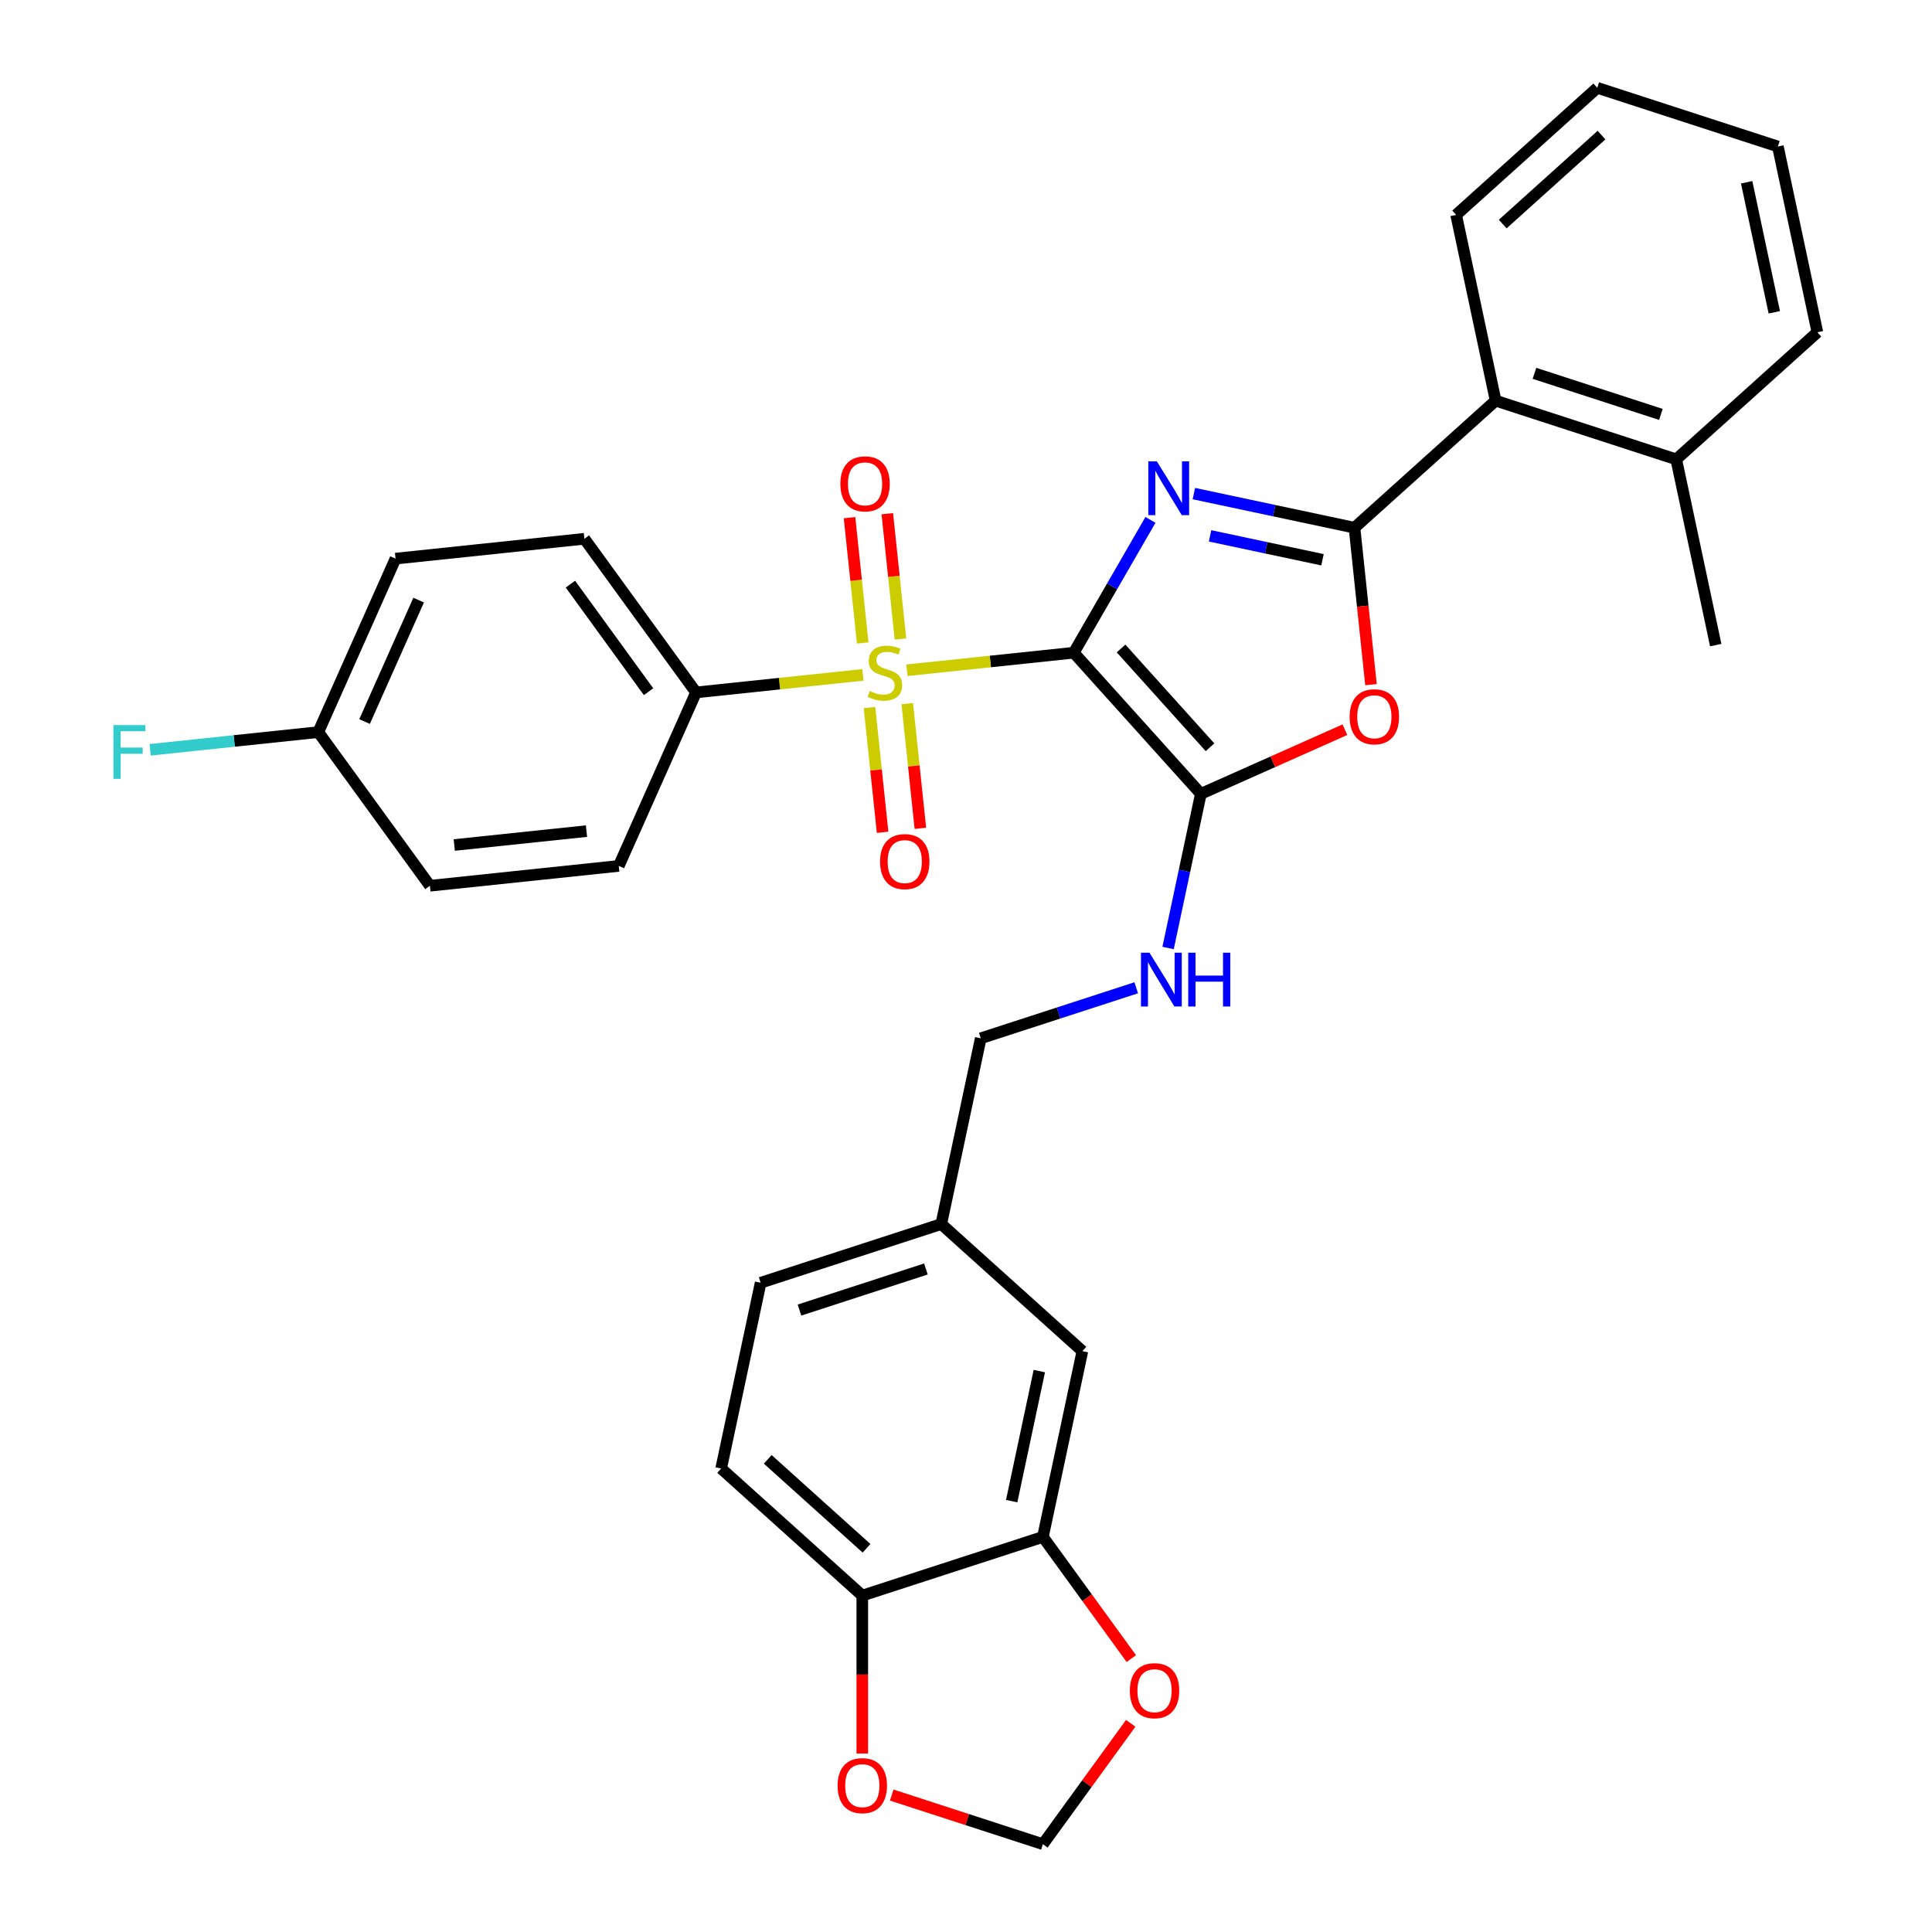<?xml version='1.0' encoding='iso-8859-1'?>
<svg version='1.1' baseProfile='full'
              xmlns='http://www.w3.org/2000/svg'
                      xmlns:rdkit='http://www.rdkit.org/xml'
                      xmlns:xlink='http://www.w3.org/1999/xlink'
                  xml:space='preserve'
width='1000px' height='1000px' viewBox='0 0 1000 1000'>
<!-- END OF HEADER -->
<rect style='opacity:1.0;fill:#FFFFFF;stroke:none' width='1000' height='1000' x='0' y='0'> </rect>
<path class='bond-0' d='M 555.784,337.845 L 575.631,303.469' style='fill:none;fill-rule:evenodd;stroke:#000000;stroke-width:6px;stroke-linecap:butt;stroke-linejoin:miter;stroke-opacity:1' />
<path class='bond-0' d='M 575.631,303.469 L 595.478,269.093' style='fill:none;fill-rule:evenodd;stroke:#0000FF;stroke-width:6px;stroke-linecap:butt;stroke-linejoin:miter;stroke-opacity:1' />
<path class='bond-1' d='M 555.784,337.845 L 512.595,342.384' style='fill:none;fill-rule:evenodd;stroke:#000000;stroke-width:6px;stroke-linecap:butt;stroke-linejoin:miter;stroke-opacity:1' />
<path class='bond-1' d='M 512.595,342.384 L 469.407,346.923' style='fill:none;fill-rule:evenodd;stroke:#CCCC00;stroke-width:6px;stroke-linecap:butt;stroke-linejoin:miter;stroke-opacity:1' />
<path class='bond-3' d='M 555.784,337.845 L 621.558,410.895' style='fill:none;fill-rule:evenodd;stroke:#000000;stroke-width:6px;stroke-linecap:butt;stroke-linejoin:miter;stroke-opacity:1' />
<path class='bond-3' d='M 580.26,335.648 L 626.302,386.782' style='fill:none;fill-rule:evenodd;stroke:#000000;stroke-width:6px;stroke-linecap:butt;stroke-linejoin:miter;stroke-opacity:1' />
<path class='bond-2' d='M 617.947,255.482 L 659.515,264.318' style='fill:none;fill-rule:evenodd;stroke:#0000FF;stroke-width:6px;stroke-linecap:butt;stroke-linejoin:miter;stroke-opacity:1' />
<path class='bond-2' d='M 659.515,264.318 L 701.083,273.153' style='fill:none;fill-rule:evenodd;stroke:#000000;stroke-width:6px;stroke-linecap:butt;stroke-linejoin:miter;stroke-opacity:1' />
<path class='bond-2' d='M 626.33,277.363 L 655.428,283.548' style='fill:none;fill-rule:evenodd;stroke:#0000FF;stroke-width:6px;stroke-linecap:butt;stroke-linejoin:miter;stroke-opacity:1' />
<path class='bond-2' d='M 655.428,283.548 L 684.525,289.733' style='fill:none;fill-rule:evenodd;stroke:#000000;stroke-width:6px;stroke-linecap:butt;stroke-linejoin:miter;stroke-opacity:1' />
<path class='bond-6' d='M 446.641,349.316 L 403.452,353.856' style='fill:none;fill-rule:evenodd;stroke:#CCCC00;stroke-width:6px;stroke-linecap:butt;stroke-linejoin:miter;stroke-opacity:1' />
<path class='bond-6' d='M 403.452,353.856 L 360.264,358.395' style='fill:none;fill-rule:evenodd;stroke:#000000;stroke-width:6px;stroke-linecap:butt;stroke-linejoin:miter;stroke-opacity:1' />
<path class='bond-9' d='M 450.043,366.232 L 453.437,398.517' style='fill:none;fill-rule:evenodd;stroke:#CCCC00;stroke-width:6px;stroke-linecap:butt;stroke-linejoin:miter;stroke-opacity:1' />
<path class='bond-9' d='M 453.437,398.517 L 456.83,430.803' style='fill:none;fill-rule:evenodd;stroke:#FF0000;stroke-width:6px;stroke-linecap:butt;stroke-linejoin:miter;stroke-opacity:1' />
<path class='bond-9' d='M 469.595,364.177 L 472.989,396.462' style='fill:none;fill-rule:evenodd;stroke:#CCCC00;stroke-width:6px;stroke-linecap:butt;stroke-linejoin:miter;stroke-opacity:1' />
<path class='bond-9' d='M 472.989,396.462 L 476.382,428.748' style='fill:none;fill-rule:evenodd;stroke:#FF0000;stroke-width:6px;stroke-linecap:butt;stroke-linejoin:miter;stroke-opacity:1' />
<path class='bond-10' d='M 466.083,330.755 L 462.674,298.322' style='fill:none;fill-rule:evenodd;stroke:#CCCC00;stroke-width:6px;stroke-linecap:butt;stroke-linejoin:miter;stroke-opacity:1' />
<path class='bond-10' d='M 462.674,298.322 L 459.265,265.888' style='fill:none;fill-rule:evenodd;stroke:#FF0000;stroke-width:6px;stroke-linecap:butt;stroke-linejoin:miter;stroke-opacity:1' />
<path class='bond-10' d='M 446.531,332.81 L 443.122,300.377' style='fill:none;fill-rule:evenodd;stroke:#CCCC00;stroke-width:6px;stroke-linecap:butt;stroke-linejoin:miter;stroke-opacity:1' />
<path class='bond-10' d='M 443.122,300.377 L 439.713,267.943' style='fill:none;fill-rule:evenodd;stroke:#FF0000;stroke-width:6px;stroke-linecap:butt;stroke-linejoin:miter;stroke-opacity:1' />
<path class='bond-5' d='M 701.083,273.153 L 774.133,207.379' style='fill:none;fill-rule:evenodd;stroke:#000000;stroke-width:6px;stroke-linecap:butt;stroke-linejoin:miter;stroke-opacity:1' />
<path class='bond-32' d='M 701.083,273.153 L 705.352,313.766' style='fill:none;fill-rule:evenodd;stroke:#000000;stroke-width:6px;stroke-linecap:butt;stroke-linejoin:miter;stroke-opacity:1' />
<path class='bond-32' d='M 705.352,313.766 L 709.62,354.379' style='fill:none;fill-rule:evenodd;stroke:#FF0000;stroke-width:6px;stroke-linecap:butt;stroke-linejoin:miter;stroke-opacity:1' />
<path class='bond-4' d='M 621.558,410.895 L 658.84,394.296' style='fill:none;fill-rule:evenodd;stroke:#000000;stroke-width:6px;stroke-linecap:butt;stroke-linejoin:miter;stroke-opacity:1' />
<path class='bond-4' d='M 658.84,394.296 L 696.122,377.697' style='fill:none;fill-rule:evenodd;stroke:#FF0000;stroke-width:6px;stroke-linecap:butt;stroke-linejoin:miter;stroke-opacity:1' />
<path class='bond-7' d='M 621.558,410.895 L 613.08,450.782' style='fill:none;fill-rule:evenodd;stroke:#000000;stroke-width:6px;stroke-linecap:butt;stroke-linejoin:miter;stroke-opacity:1' />
<path class='bond-7' d='M 613.08,450.782 L 604.602,490.668' style='fill:none;fill-rule:evenodd;stroke:#0000FF;stroke-width:6px;stroke-linecap:butt;stroke-linejoin:miter;stroke-opacity:1' />
<path class='bond-16' d='M 774.133,207.379 L 867.62,237.755' style='fill:none;fill-rule:evenodd;stroke:#000000;stroke-width:6px;stroke-linecap:butt;stroke-linejoin:miter;stroke-opacity:1' />
<path class='bond-16' d='M 794.231,193.238 L 859.672,214.501' style='fill:none;fill-rule:evenodd;stroke:#000000;stroke-width:6px;stroke-linecap:butt;stroke-linejoin:miter;stroke-opacity:1' />
<path class='bond-27' d='M 774.133,207.379 L 753.695,111.229' style='fill:none;fill-rule:evenodd;stroke:#000000;stroke-width:6px;stroke-linecap:butt;stroke-linejoin:miter;stroke-opacity:1' />
<path class='bond-17' d='M 360.264,358.395 L 302.486,278.87' style='fill:none;fill-rule:evenodd;stroke:#000000;stroke-width:6px;stroke-linecap:butt;stroke-linejoin:miter;stroke-opacity:1' />
<path class='bond-17' d='M 335.692,358.022 L 295.248,302.354' style='fill:none;fill-rule:evenodd;stroke:#000000;stroke-width:6px;stroke-linecap:butt;stroke-linejoin:miter;stroke-opacity:1' />
<path class='bond-18' d='M 360.264,358.395 L 320.283,448.195' style='fill:none;fill-rule:evenodd;stroke:#000000;stroke-width:6px;stroke-linecap:butt;stroke-linejoin:miter;stroke-opacity:1' />
<path class='bond-21' d='M 588.106,511.274 L 547.87,524.347' style='fill:none;fill-rule:evenodd;stroke:#0000FF;stroke-width:6px;stroke-linecap:butt;stroke-linejoin:miter;stroke-opacity:1' />
<path class='bond-21' d='M 547.87,524.347 L 507.633,537.421' style='fill:none;fill-rule:evenodd;stroke:#000000;stroke-width:6px;stroke-linecap:butt;stroke-linejoin:miter;stroke-opacity:1' />
<path class='bond-8' d='M 539.809,795.496 L 560.246,699.345' style='fill:none;fill-rule:evenodd;stroke:#000000;stroke-width:6px;stroke-linecap:butt;stroke-linejoin:miter;stroke-opacity:1' />
<path class='bond-8' d='M 523.644,776.986 L 537.95,709.68' style='fill:none;fill-rule:evenodd;stroke:#000000;stroke-width:6px;stroke-linecap:butt;stroke-linejoin:miter;stroke-opacity:1' />
<path class='bond-12' d='M 539.809,795.496 L 562.691,826.991' style='fill:none;fill-rule:evenodd;stroke:#000000;stroke-width:6px;stroke-linecap:butt;stroke-linejoin:miter;stroke-opacity:1' />
<path class='bond-12' d='M 562.691,826.991 L 585.574,858.487' style='fill:none;fill-rule:evenodd;stroke:#FF0000;stroke-width:6px;stroke-linecap:butt;stroke-linejoin:miter;stroke-opacity:1' />
<path class='bond-35' d='M 539.809,795.496 L 446.321,825.871' style='fill:none;fill-rule:evenodd;stroke:#000000;stroke-width:6px;stroke-linecap:butt;stroke-linejoin:miter;stroke-opacity:1' />
<path class='bond-11' d='M 446.321,825.871 L 373.272,760.097' style='fill:none;fill-rule:evenodd;stroke:#000000;stroke-width:6px;stroke-linecap:butt;stroke-linejoin:miter;stroke-opacity:1' />
<path class='bond-11' d='M 448.519,801.395 L 397.384,755.353' style='fill:none;fill-rule:evenodd;stroke:#000000;stroke-width:6px;stroke-linecap:butt;stroke-linejoin:miter;stroke-opacity:1' />
<path class='bond-13' d='M 446.321,825.871 L 446.321,866.754' style='fill:none;fill-rule:evenodd;stroke:#000000;stroke-width:6px;stroke-linecap:butt;stroke-linejoin:miter;stroke-opacity:1' />
<path class='bond-13' d='M 446.321,866.754 L 446.321,907.636' style='fill:none;fill-rule:evenodd;stroke:#FF0000;stroke-width:6px;stroke-linecap:butt;stroke-linejoin:miter;stroke-opacity:1' />
<path class='bond-14' d='M 585.26,891.987 L 562.534,923.266' style='fill:none;fill-rule:evenodd;stroke:#FF0000;stroke-width:6px;stroke-linecap:butt;stroke-linejoin:miter;stroke-opacity:1' />
<path class='bond-14' d='M 562.534,923.266 L 539.809,954.545' style='fill:none;fill-rule:evenodd;stroke:#000000;stroke-width:6px;stroke-linecap:butt;stroke-linejoin:miter;stroke-opacity:1' />
<path class='bond-36' d='M 461.558,929.12 L 500.683,941.833' style='fill:none;fill-rule:evenodd;stroke:#FF0000;stroke-width:6px;stroke-linecap:butt;stroke-linejoin:miter;stroke-opacity:1' />
<path class='bond-36' d='M 500.683,941.833 L 539.809,954.545' style='fill:none;fill-rule:evenodd;stroke:#000000;stroke-width:6px;stroke-linecap:butt;stroke-linejoin:miter;stroke-opacity:1' />
<path class='bond-15' d='M 560.246,699.345 L 487.196,633.571' style='fill:none;fill-rule:evenodd;stroke:#000000;stroke-width:6px;stroke-linecap:butt;stroke-linejoin:miter;stroke-opacity:1' />
<path class='bond-28' d='M 867.62,237.755 L 888.057,333.905' style='fill:none;fill-rule:evenodd;stroke:#000000;stroke-width:6px;stroke-linecap:butt;stroke-linejoin:miter;stroke-opacity:1' />
<path class='bond-29' d='M 867.62,237.755 L 940.67,171.981' style='fill:none;fill-rule:evenodd;stroke:#000000;stroke-width:6px;stroke-linecap:butt;stroke-linejoin:miter;stroke-opacity:1' />
<path class='bond-25' d='M 302.486,278.87 L 204.726,289.145' style='fill:none;fill-rule:evenodd;stroke:#000000;stroke-width:6px;stroke-linecap:butt;stroke-linejoin:miter;stroke-opacity:1' />
<path class='bond-24' d='M 320.283,448.195 L 222.523,458.47' style='fill:none;fill-rule:evenodd;stroke:#000000;stroke-width:6px;stroke-linecap:butt;stroke-linejoin:miter;stroke-opacity:1' />
<path class='bond-24' d='M 303.564,430.184 L 235.132,437.377' style='fill:none;fill-rule:evenodd;stroke:#000000;stroke-width:6px;stroke-linecap:butt;stroke-linejoin:miter;stroke-opacity:1' />
<path class='bond-19' d='M 373.272,760.097 L 393.709,663.947' style='fill:none;fill-rule:evenodd;stroke:#000000;stroke-width:6px;stroke-linecap:butt;stroke-linejoin:miter;stroke-opacity:1' />
<path class='bond-20' d='M 487.196,633.571 L 507.633,537.421' style='fill:none;fill-rule:evenodd;stroke:#000000;stroke-width:6px;stroke-linecap:butt;stroke-linejoin:miter;stroke-opacity:1' />
<path class='bond-23' d='M 487.196,633.571 L 393.709,663.947' style='fill:none;fill-rule:evenodd;stroke:#000000;stroke-width:6px;stroke-linecap:butt;stroke-linejoin:miter;stroke-opacity:1' />
<path class='bond-23' d='M 479.248,656.825 L 413.807,678.088' style='fill:none;fill-rule:evenodd;stroke:#000000;stroke-width:6px;stroke-linecap:butt;stroke-linejoin:miter;stroke-opacity:1' />
<path class='bond-22' d='M 164.745,378.945 L 222.523,458.47' style='fill:none;fill-rule:evenodd;stroke:#000000;stroke-width:6px;stroke-linecap:butt;stroke-linejoin:miter;stroke-opacity:1' />
<path class='bond-26' d='M 164.745,378.945 L 121.232,383.518' style='fill:none;fill-rule:evenodd;stroke:#000000;stroke-width:6px;stroke-linecap:butt;stroke-linejoin:miter;stroke-opacity:1' />
<path class='bond-26' d='M 121.232,383.518 L 77.719,388.092' style='fill:none;fill-rule:evenodd;stroke:#33CCCC;stroke-width:6px;stroke-linecap:butt;stroke-linejoin:miter;stroke-opacity:1' />
<path class='bond-33' d='M 164.745,378.945 L 204.726,289.145' style='fill:none;fill-rule:evenodd;stroke:#000000;stroke-width:6px;stroke-linecap:butt;stroke-linejoin:miter;stroke-opacity:1' />
<path class='bond-33' d='M 188.702,373.471 L 216.689,310.611' style='fill:none;fill-rule:evenodd;stroke:#000000;stroke-width:6px;stroke-linecap:butt;stroke-linejoin:miter;stroke-opacity:1' />
<path class='bond-30' d='M 753.695,111.229 L 826.745,45.455' style='fill:none;fill-rule:evenodd;stroke:#000000;stroke-width:6px;stroke-linecap:butt;stroke-linejoin:miter;stroke-opacity:1' />
<path class='bond-30' d='M 777.808,115.973 L 828.943,69.931' style='fill:none;fill-rule:evenodd;stroke:#000000;stroke-width:6px;stroke-linecap:butt;stroke-linejoin:miter;stroke-opacity:1' />
<path class='bond-34' d='M 940.67,171.981 L 920.232,75.83' style='fill:none;fill-rule:evenodd;stroke:#000000;stroke-width:6px;stroke-linecap:butt;stroke-linejoin:miter;stroke-opacity:1' />
<path class='bond-34' d='M 918.374,161.646 L 904.068,94.34' style='fill:none;fill-rule:evenodd;stroke:#000000;stroke-width:6px;stroke-linecap:butt;stroke-linejoin:miter;stroke-opacity:1' />
<path class='bond-31' d='M 826.745,45.455 L 920.232,75.83' style='fill:none;fill-rule:evenodd;stroke:#000000;stroke-width:6px;stroke-linecap:butt;stroke-linejoin:miter;stroke-opacity:1' />
<path  class='atom-1' d='M 598.779 238.797
L 607.901 253.542
Q 608.806 254.997, 610.26 257.631
Q 611.715 260.265, 611.794 260.423
L 611.794 238.797
L 615.49 238.797
L 615.49 266.635
L 611.676 266.635
L 601.885 250.514
Q 600.745 248.627, 599.526 246.464
Q 598.347 244.302, 597.993 243.633
L 597.993 266.635
L 594.375 266.635
L 594.375 238.797
L 598.779 238.797
' fill='#0000FF'/>
<path  class='atom-2' d='M 450.16 357.674
Q 450.475 357.792, 451.772 358.343
Q 453.07 358.893, 454.485 359.247
Q 455.94 359.562, 457.355 359.562
Q 459.99 359.562, 461.523 358.304
Q 463.057 357.006, 463.057 354.765
Q 463.057 353.231, 462.27 352.288
Q 461.523 351.344, 460.344 350.833
Q 459.164 350.322, 457.198 349.732
Q 454.721 348.985, 453.227 348.277
Q 451.772 347.569, 450.71 346.075
Q 449.688 344.581, 449.688 342.065
Q 449.688 338.565, 452.047 336.403
Q 454.446 334.24, 459.164 334.24
Q 462.388 334.24, 466.045 335.774
L 465.141 338.801
Q 461.798 337.425, 459.282 337.425
Q 456.569 337.425, 455.075 338.565
Q 453.581 339.666, 453.62 341.593
Q 453.62 343.087, 454.367 343.991
Q 455.154 344.896, 456.254 345.407
Q 457.395 345.918, 459.282 346.508
Q 461.798 347.294, 463.293 348.081
Q 464.787 348.867, 465.848 350.479
Q 466.949 352.052, 466.949 354.765
Q 466.949 358.618, 464.354 360.702
Q 461.798 362.747, 457.513 362.747
Q 455.036 362.747, 453.148 362.196
Q 451.3 361.685, 449.098 360.781
L 450.16 357.674
' fill='#CCCC00'/>
<path  class='atom-5' d='M 698.579 370.992
Q 698.579 364.308, 701.882 360.572
Q 705.185 356.837, 711.358 356.837
Q 717.531 356.837, 720.834 360.572
Q 724.137 364.308, 724.137 370.992
Q 724.137 377.755, 720.795 381.608
Q 717.452 385.422, 711.358 385.422
Q 705.224 385.422, 701.882 381.608
Q 698.579 377.794, 698.579 370.992
M 711.358 382.277
Q 715.604 382.277, 717.885 379.446
Q 720.205 376.575, 720.205 370.992
Q 720.205 365.527, 717.885 362.774
Q 715.604 359.982, 711.358 359.982
Q 707.111 359.982, 704.792 362.735
Q 702.511 365.487, 702.511 370.992
Q 702.511 376.615, 704.792 379.446
Q 707.111 382.277, 711.358 382.277
' fill='#FF0000'/>
<path  class='atom-8' d='M 594.967 493.126
L 604.089 507.871
Q 604.994 509.325, 606.448 511.96
Q 607.903 514.594, 607.982 514.752
L 607.982 493.126
L 611.678 493.126
L 611.678 520.964
L 607.864 520.964
L 598.073 504.843
Q 596.933 502.956, 595.714 500.793
Q 594.535 498.631, 594.181 497.962
L 594.181 520.964
L 590.563 520.964
L 590.563 493.126
L 594.967 493.126
' fill='#0000FF'/>
<path  class='atom-8' d='M 615.02 493.126
L 618.795 493.126
L 618.795 504.961
L 633.028 504.961
L 633.028 493.126
L 636.803 493.126
L 636.803 520.964
L 633.028 520.964
L 633.028 508.107
L 618.795 508.107
L 618.795 520.964
L 615.02 520.964
L 615.02 493.126
' fill='#0000FF'/>
<path  class='atom-10' d='M 455.52 445.958
Q 455.52 439.274, 458.823 435.539
Q 462.126 431.803, 468.299 431.803
Q 474.472 431.803, 477.775 435.539
Q 481.078 439.274, 481.078 445.958
Q 481.078 452.721, 477.735 456.574
Q 474.393 460.388, 468.299 460.388
Q 462.165 460.388, 458.823 456.574
Q 455.52 452.761, 455.52 445.958
M 468.299 457.243
Q 472.545 457.243, 474.826 454.412
Q 477.146 451.542, 477.146 445.958
Q 477.146 440.493, 474.826 437.741
Q 472.545 434.949, 468.299 434.949
Q 464.052 434.949, 461.732 437.701
Q 459.452 440.454, 459.452 445.958
Q 459.452 451.581, 461.732 454.412
Q 464.052 457.243, 468.299 457.243
' fill='#FF0000'/>
<path  class='atom-11' d='M 434.97 250.439
Q 434.97 243.754, 438.273 240.019
Q 441.576 236.284, 447.749 236.284
Q 453.922 236.284, 457.225 240.019
Q 460.528 243.754, 460.528 250.439
Q 460.528 257.202, 457.185 261.055
Q 453.843 264.869, 447.749 264.869
Q 441.615 264.869, 438.273 261.055
Q 434.97 257.241, 434.97 250.439
M 447.749 261.723
Q 451.995 261.723, 454.276 258.892
Q 456.596 256.022, 456.596 250.439
Q 456.596 244.973, 454.276 242.221
Q 451.995 239.429, 447.749 239.429
Q 443.502 239.429, 441.183 242.182
Q 438.902 244.934, 438.902 250.439
Q 438.902 256.061, 441.183 258.892
Q 443.502 261.723, 447.749 261.723
' fill='#FF0000'/>
<path  class='atom-13' d='M 584.808 875.099
Q 584.808 868.415, 588.111 864.68
Q 591.414 860.944, 597.587 860.944
Q 603.76 860.944, 607.063 864.68
Q 610.366 868.415, 610.366 875.099
Q 610.366 881.862, 607.023 885.715
Q 603.681 889.529, 597.587 889.529
Q 591.453 889.529, 588.111 885.715
Q 584.808 881.901, 584.808 875.099
M 597.587 886.384
Q 601.833 886.384, 604.114 883.553
Q 606.434 880.682, 606.434 875.099
Q 606.434 869.634, 604.114 866.881
Q 601.833 864.09, 597.587 864.09
Q 593.34 864.09, 591.02 866.842
Q 588.74 869.594, 588.74 875.099
Q 588.74 880.722, 591.02 883.553
Q 593.34 886.384, 597.587 886.384
' fill='#FF0000'/>
<path  class='atom-14' d='M 433.543 924.248
Q 433.543 917.564, 436.845 913.829
Q 440.148 910.093, 446.321 910.093
Q 452.494 910.093, 455.797 913.829
Q 459.1 917.564, 459.1 924.248
Q 459.1 931.011, 455.758 934.864
Q 452.416 938.678, 446.321 938.678
Q 440.188 938.678, 436.845 934.864
Q 433.543 931.051, 433.543 924.248
M 446.321 935.533
Q 450.568 935.533, 452.848 932.702
Q 455.168 929.832, 455.168 924.248
Q 455.168 918.783, 452.848 916.031
Q 450.568 913.239, 446.321 913.239
Q 442.075 913.239, 439.755 915.991
Q 437.474 918.744, 437.474 924.248
Q 437.474 929.871, 439.755 932.702
Q 442.075 935.533, 446.321 935.533
' fill='#FF0000'/>
<path  class='atom-27' d='M 58.708 375.301
L 75.261 375.301
L 75.261 378.486
L 62.443 378.486
L 62.443 386.939
L 73.846 386.939
L 73.846 390.163
L 62.443 390.163
L 62.443 403.139
L 58.708 403.139
L 58.708 375.301
' fill='#33CCCC'/>
</svg>
